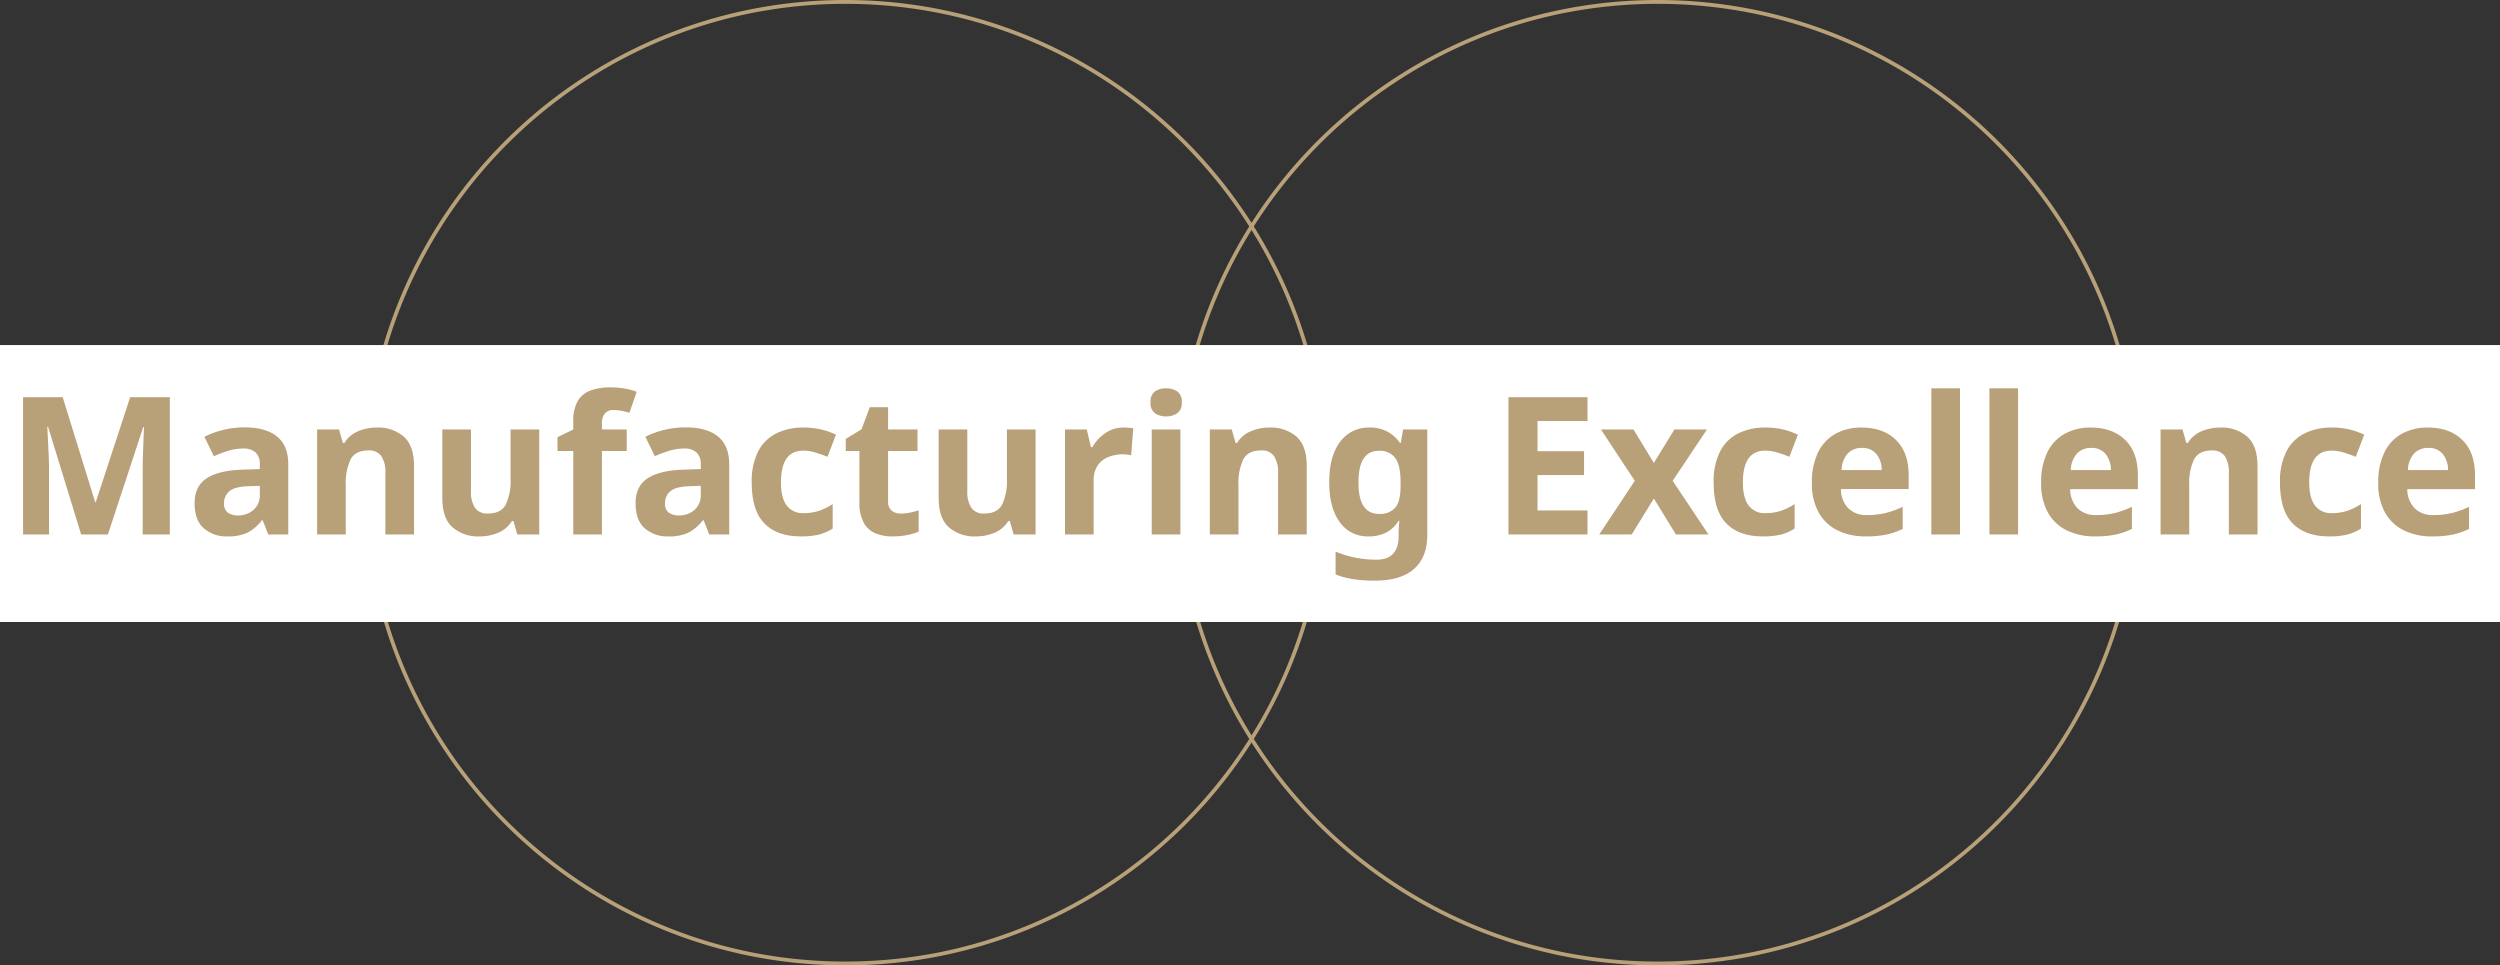 <svg xmlns="http://www.w3.org/2000/svg" width="650" height="251" viewBox="0 0 650 251"><rect x="0" y="0" width="650" height="251" fill="#333333" stroke="none"/><g transform="translate(-216 -36.5)"><g transform="translate(-332.2 -175)"><g transform="translate(643.2 212)"><g transform="translate(0)"><g transform="translate(0 0)"><path d="M124.8-.5a126.028,126.028,0,0,1,25.252,2.55,124.51,124.51,0,0,1,44.805,18.884,125.621,125.621,0,0,1-21.284,219.7,124.528,124.528,0,0,1-23.521,7.313,126.319,126.319,0,0,1-50.5,0,124.51,124.51,0,0,1-44.805-18.884A125.621,125.621,0,0,1,76.027,9.363,124.528,124.528,0,0,1,99.548,2.05,126.028,126.028,0,0,1,124.8-.5Zm0,250a125.026,125.026,0,0,0,25.051-2.529A123.51,123.51,0,0,0,194.3,228.238,124.621,124.621,0,0,0,173.183,10.283a123.526,123.526,0,0,0-23.332-7.254,125.319,125.319,0,0,0-50.1,0A123.51,123.51,0,0,0,55.3,21.762,124.621,124.621,0,0,0,76.417,239.717a123.527,123.527,0,0,0,23.332,7.254A125.027,125.027,0,0,0,124.8,249.5Z" fill="#b8a078"/><path d="M124.8-.5a126.028,126.028,0,0,1,25.252,2.55,124.51,124.51,0,0,1,44.805,18.884,125.621,125.621,0,0,1-21.284,219.7,124.528,124.528,0,0,1-23.521,7.313,126.319,126.319,0,0,1-50.5,0,124.51,124.51,0,0,1-44.805-18.884A125.621,125.621,0,0,1,76.027,9.363,124.528,124.528,0,0,1,99.548,2.05,126.028,126.028,0,0,1,124.8-.5Zm0,250a125.026,125.026,0,0,0,25.051-2.529A123.51,123.51,0,0,0,194.3,228.238,124.621,124.621,0,0,0,173.183,10.283a123.526,123.526,0,0,0-23.332-7.254,125.319,125.319,0,0,0-50.1,0A123.51,123.51,0,0,0,55.3,21.762,124.621,124.621,0,0,0,76.417,239.717a123.527,123.527,0,0,0,23.332,7.254A125.027,125.027,0,0,0,124.8,249.5Z" transform="translate(211.2)" fill="#b8a078"/></g></g></g></g><g transform="translate(216 126.216)"><rect width="401.6" height="56.8" transform="translate(124 8)" fill="#fff"/><rect width="650" height="72" fill="#fff"/><path d="M19.6,0,11-28h-.2l.15,3q.1,2,.2,4.3t.1,4.1V0H4.5V-35.7H14.8L23.25-8.4h.15l8.95-27.3h10.3V0H35.6V-16.9q0-1.7.075-3.9t.15-4.175q.075-1.975.125-2.975h-.2L26.55,0ZM62.1-27.85q5.5,0,8.425,2.375T73.45-18.2V0h-5.2L66.8-3.7h-.2A11.6,11.6,0,0,1,62.9-.5a11.861,11.861,0,0,1-5.35,1A8.854,8.854,0,0,1,51.5-1.6q-2.4-2.1-2.4-6.55,0-4.35,3.05-6.4t9.15-2.3L66.05-17v-1.2a4.01,4.01,0,0,0-1.125-3.15,4.541,4.541,0,0,0-3.125-1,13.391,13.391,0,0,0-3.9.575,32.011,32.011,0,0,0-3.8,1.425L51.65-25.4a22.721,22.721,0,0,1,4.85-1.775A23,23,0,0,1,62.1-27.85Zm3.95,15.2-2.9.1q-3.6.1-5,1.3a3.948,3.948,0,0,0-1.4,3.15,2.793,2.793,0,0,0,1,2.425,4.325,4.325,0,0,0,2.6.725A5.98,5.98,0,0,0,64.4-6.375,5.031,5.031,0,0,0,66.05-10.4ZM96.45-27.8a10.167,10.167,0,0,1,7.05,2.375q2.65,2.375,2.65,7.625V0H98.7V-15.95a7.637,7.637,0,0,0-1.05-4.425A3.828,3.828,0,0,0,94.3-21.85q-3.4,0-4.65,2.325A14.365,14.365,0,0,0,88.4-12.85V0H80.95V-27.3h5.7l1,3.5h.4a7.512,7.512,0,0,1,3.575-3.05A12.4,12.4,0,0,1,96.45-27.8Zm42.25.5V0H133l-1-3.5h-.4a7.512,7.512,0,0,1-3.575,3.05A12.4,12.4,0,0,1,123.2.5a10.167,10.167,0,0,1-7.05-2.375Q113.5-4.25,113.5-9.5V-27.3h7.45v15.95A7.637,7.637,0,0,0,122-6.925a3.828,3.828,0,0,0,3.35,1.475q3.4,0,4.65-2.325a14.365,14.365,0,0,0,1.25-6.675V-27.3Zm22.75,5.6H155V0h-7.45V-21.7h-4.1v-3.6l4.1-2v-2a10.447,10.447,0,0,1,1.175-5.425,6.388,6.388,0,0,1,3.35-2.725,14.842,14.842,0,0,1,5.125-.8,20.731,20.731,0,0,1,3.95.35,15.865,15.865,0,0,1,2.9.8l-1.9,5.45q-.85-.25-1.875-.475A10.63,10.63,0,0,0,158-32.35a2.679,2.679,0,0,0-2.275.95A3.842,3.842,0,0,0,155-29v1.7h6.45Zm15.3-6.15q5.5,0,8.425,2.375T188.1-18.2V0h-5.2l-1.45-3.7h-.2a11.6,11.6,0,0,1-3.7,3.2,11.861,11.861,0,0,1-5.35,1,8.854,8.854,0,0,1-6.05-2.1q-2.4-2.1-2.4-6.55,0-4.35,3.05-6.4t9.15-2.3L180.7-17v-1.2a4.01,4.01,0,0,0-1.125-3.15,4.541,4.541,0,0,0-3.125-1,13.391,13.391,0,0,0-3.9.575,32.011,32.011,0,0,0-3.8,1.425L166.3-25.4a22.721,22.721,0,0,1,4.85-1.775A23,23,0,0,1,176.75-27.85Zm3.95,15.2-2.9.1q-3.6.1-5,1.3a3.948,3.948,0,0,0-1.4,3.15,2.793,2.793,0,0,0,1,2.425,4.325,4.325,0,0,0,2.6.725,5.98,5.98,0,0,0,4.05-1.425A5.031,5.031,0,0,0,180.7-10.4ZM206.7.5q-6.1,0-9.425-3.35T193.95-13.5a17.1,17.1,0,0,1,1.7-8.15,10.7,10.7,0,0,1,4.725-4.65,15.5,15.5,0,0,1,6.975-1.5,19.161,19.161,0,0,1,4.875.55,20.272,20.272,0,0,1,3.625,1.3l-2.2,5.75q-1.75-.7-3.275-1.15a10.647,10.647,0,0,0-3.025-.45q-5.8,0-5.8,8.25,0,4.1,1.525,6.05a5.117,5.117,0,0,0,4.275,1.95,12.634,12.634,0,0,0,4.15-.625A16.243,16.243,0,0,0,215-7.9v6.35A11.955,11.955,0,0,1,211.425.025,19.663,19.663,0,0,1,206.7.5Zm25.95-5.95a12.476,12.476,0,0,0,2.4-.225,16.839,16.839,0,0,0,2.3-.625V-.75a13.456,13.456,0,0,1-2.975.9A20.053,20.053,0,0,1,230.5.5a11.312,11.312,0,0,1-4.375-.8,6.238,6.238,0,0,1-3.05-2.75,11.1,11.1,0,0,1-1.125-5.5V-21.7H218.4v-3.15l4.1-2.5,2.15-5.75h4.75v5.8h7.65v5.6H229.4V-8.55a2.9,2.9,0,0,0,.9,2.325A3.474,3.474,0,0,0,232.65-5.45Zm35.1-21.85V0h-5.7l-1-3.5h-.4a7.512,7.512,0,0,1-3.575,3.05A12.4,12.4,0,0,1,252.25.5a10.167,10.167,0,0,1-7.05-2.375Q242.55-4.25,242.55-9.5V-27.3H250v15.95a7.638,7.638,0,0,0,1.05,4.425A3.828,3.828,0,0,0,254.4-5.45q3.4,0,4.65-2.325a14.364,14.364,0,0,0,1.25-6.675V-27.3Zm22.9-.5q.55,0,1.3.05a8.31,8.31,0,0,1,1.2.15l-.55,7a8.512,8.512,0,0,0-1.05-.175,10.166,10.166,0,0,0-1.15-.075,10.056,10.056,0,0,0-3.65.675A6.1,6.1,0,0,0,283.925-18a6.92,6.92,0,0,0-1.075,4.1V0H275.4V-27.3h5.65l1.1,4.6h.35a11.287,11.287,0,0,1,3.3-3.6A8.13,8.13,0,0,1,290.65-27.8ZM301.7-38a5.138,5.138,0,0,1,2.85.775,3.163,3.163,0,0,1,1.2,2.875,3.172,3.172,0,0,1-1.2,2.85,5.018,5.018,0,0,1-2.85.8,4.988,4.988,0,0,1-2.875-.8,3.2,3.2,0,0,1-1.175-2.85,3.192,3.192,0,0,1,1.175-2.875A5.108,5.108,0,0,1,301.7-38Zm3.7,10.7V0h-7.45V-27.3Zm23.15-.5a10.167,10.167,0,0,1,7.05,2.375q2.65,2.375,2.65,7.625V0H330.8V-15.95a7.638,7.638,0,0,0-1.05-4.425,3.828,3.828,0,0,0-3.35-1.475q-3.4,0-4.65,2.325a14.364,14.364,0,0,0-1.25,6.675V0h-7.45V-27.3h5.7l1,3.5h.4a7.512,7.512,0,0,1,3.575-3.05A12.4,12.4,0,0,1,328.55-27.8Zm26.05,0a9.163,9.163,0,0,1,7.9,4h.2l.6-3.5h6.3V.05q0,5.85-3.45,8.9T355.95,12a38.485,38.485,0,0,1-5.375-.35,22.1,22.1,0,0,1-4.825-1.25V4.45a27.221,27.221,0,0,0,10.65,2.1q5.75,0,5.75-6.2V-.2q0-.8.05-1.725t.15-1.625h-.2a8.445,8.445,0,0,1-3.35,3.1,9.917,9.917,0,0,1-4.4.95,8.857,8.857,0,0,1-7.575-3.725Q344.1-6.95,344.1-13.6q0-6.7,2.8-10.45A9.082,9.082,0,0,1,354.6-27.8Zm2.35,6.05q-5.25,0-5.25,8.25,0,8.15,5.35,8.15a5.228,5.228,0,0,0,4.225-1.625Q362.65-8.6,362.65-12.65v-.9q0-4.4-1.35-6.3A4.966,4.966,0,0,0,356.95-21.75ZM411.25,0H390.7V-35.7h20.55v6.2h-13v7.85h12.1v6.2h-12.1v9.2h13Zm12.3-13.95-8.8-13.35h8.45l5.3,8.7,5.35-8.7h8.45l-8.9,13.35L442.7,0h-8.45L428.5-9.35,422.75,0H414.3ZM456.8.5q-6.1,0-9.425-3.35T444.05-13.5a17.1,17.1,0,0,1,1.7-8.15,10.7,10.7,0,0,1,4.725-4.65,15.505,15.505,0,0,1,6.975-1.5,19.161,19.161,0,0,1,4.875.55,20.273,20.273,0,0,1,3.625,1.3l-2.2,5.75q-1.75-.7-3.275-1.15a10.647,10.647,0,0,0-3.025-.45q-5.8,0-5.8,8.25,0,4.1,1.525,6.05a5.117,5.117,0,0,0,4.275,1.95,12.633,12.633,0,0,0,4.15-.625A16.243,16.243,0,0,0,465.1-7.9v6.35A11.955,11.955,0,0,1,461.525.025,19.663,19.663,0,0,1,456.8.5Zm25.7-28.3q5.65,0,8.95,3.225t3.3,9.175v3.6h-17.6a7.082,7.082,0,0,0,1.875,4.95,6.6,6.6,0,0,0,4.925,1.8,20.345,20.345,0,0,0,4.775-.525A22.8,22.8,0,0,0,493.2-7.2v5.75A18.63,18.63,0,0,1,488.95.025,25.776,25.776,0,0,1,483.6.5a16.443,16.443,0,0,1-7.25-1.525,11.37,11.37,0,0,1-4.95-4.6,15.317,15.317,0,0,1-1.8-7.825,17.451,17.451,0,0,1,1.625-7.95,10.991,10.991,0,0,1,4.525-4.8A13.749,13.749,0,0,1,482.5-27.8Zm.05,5.3a4.873,4.873,0,0,0-3.6,1.4,6.785,6.785,0,0,0-1.65,4.35h10.45a6.74,6.74,0,0,0-1.325-4.1A4.59,4.59,0,0,0,482.55-22.5ZM508.1,0h-7.45V-38h7.45Zm15.1,0h-7.45V-38h7.45Zm18.9-27.8q5.65,0,8.95,3.225t3.3,9.175v3.6h-17.6a7.082,7.082,0,0,0,1.875,4.95,6.6,6.6,0,0,0,4.925,1.8,20.345,20.345,0,0,0,4.775-.525A22.8,22.8,0,0,0,552.8-7.2v5.75A18.629,18.629,0,0,1,548.55.025,25.775,25.775,0,0,1,543.2.5a16.443,16.443,0,0,1-7.25-1.525,11.37,11.37,0,0,1-4.95-4.6,15.317,15.317,0,0,1-1.8-7.825,17.452,17.452,0,0,1,1.625-7.95,10.991,10.991,0,0,1,4.525-4.8A13.749,13.749,0,0,1,542.1-27.8Zm.05,5.3a4.873,4.873,0,0,0-3.6,1.4,6.785,6.785,0,0,0-1.65,4.35h10.45a6.74,6.74,0,0,0-1.325-4.1A4.59,4.59,0,0,0,542.15-22.5Zm33.6-5.3a10.167,10.167,0,0,1,7.05,2.375q2.65,2.375,2.65,7.625V0H578V-15.95a7.637,7.637,0,0,0-1.05-4.425,3.828,3.828,0,0,0-3.35-1.475q-3.4,0-4.65,2.325a14.365,14.365,0,0,0-1.25,6.675V0h-7.45V-27.3h5.7l1,3.5h.4a7.512,7.512,0,0,1,3.575-3.05A12.4,12.4,0,0,1,575.75-27.8ZM604.05.5q-6.1,0-9.425-3.35T591.3-13.5a17.1,17.1,0,0,1,1.7-8.15,10.7,10.7,0,0,1,4.725-4.65,15.505,15.505,0,0,1,6.975-1.5,19.161,19.161,0,0,1,4.875.55,20.275,20.275,0,0,1,3.625,1.3L611-20.2q-1.75-.7-3.275-1.15a10.647,10.647,0,0,0-3.025-.45q-5.8,0-5.8,8.25,0,4.1,1.525,6.05A5.117,5.117,0,0,0,604.7-5.55a12.634,12.634,0,0,0,4.15-.625,16.243,16.243,0,0,0,3.5-1.725v6.35A11.955,11.955,0,0,1,608.775.025,19.663,19.663,0,0,1,604.05.5Zm25.7-28.3q5.65,0,8.95,3.225T642-15.4v3.6H624.4a7.082,7.082,0,0,0,1.875,4.95,6.6,6.6,0,0,0,4.925,1.8,20.345,20.345,0,0,0,4.775-.525A22.8,22.8,0,0,0,640.45-7.2v5.75A18.629,18.629,0,0,1,636.2.025,25.775,25.775,0,0,1,630.85.5a16.443,16.443,0,0,1-7.25-1.525,11.37,11.37,0,0,1-4.95-4.6,15.317,15.317,0,0,1-1.8-7.825,17.452,17.452,0,0,1,1.625-7.95A10.991,10.991,0,0,1,623-26.2,13.749,13.749,0,0,1,629.75-27.8Zm.05,5.3a4.873,4.873,0,0,0-3.6,1.4,6.785,6.785,0,0,0-1.65,4.35H635a6.74,6.74,0,0,0-1.325-4.1A4.59,4.59,0,0,0,629.8-22.5Z" transform="translate(1.5 49.25)" fill="#b8a078"/></g></g></svg>